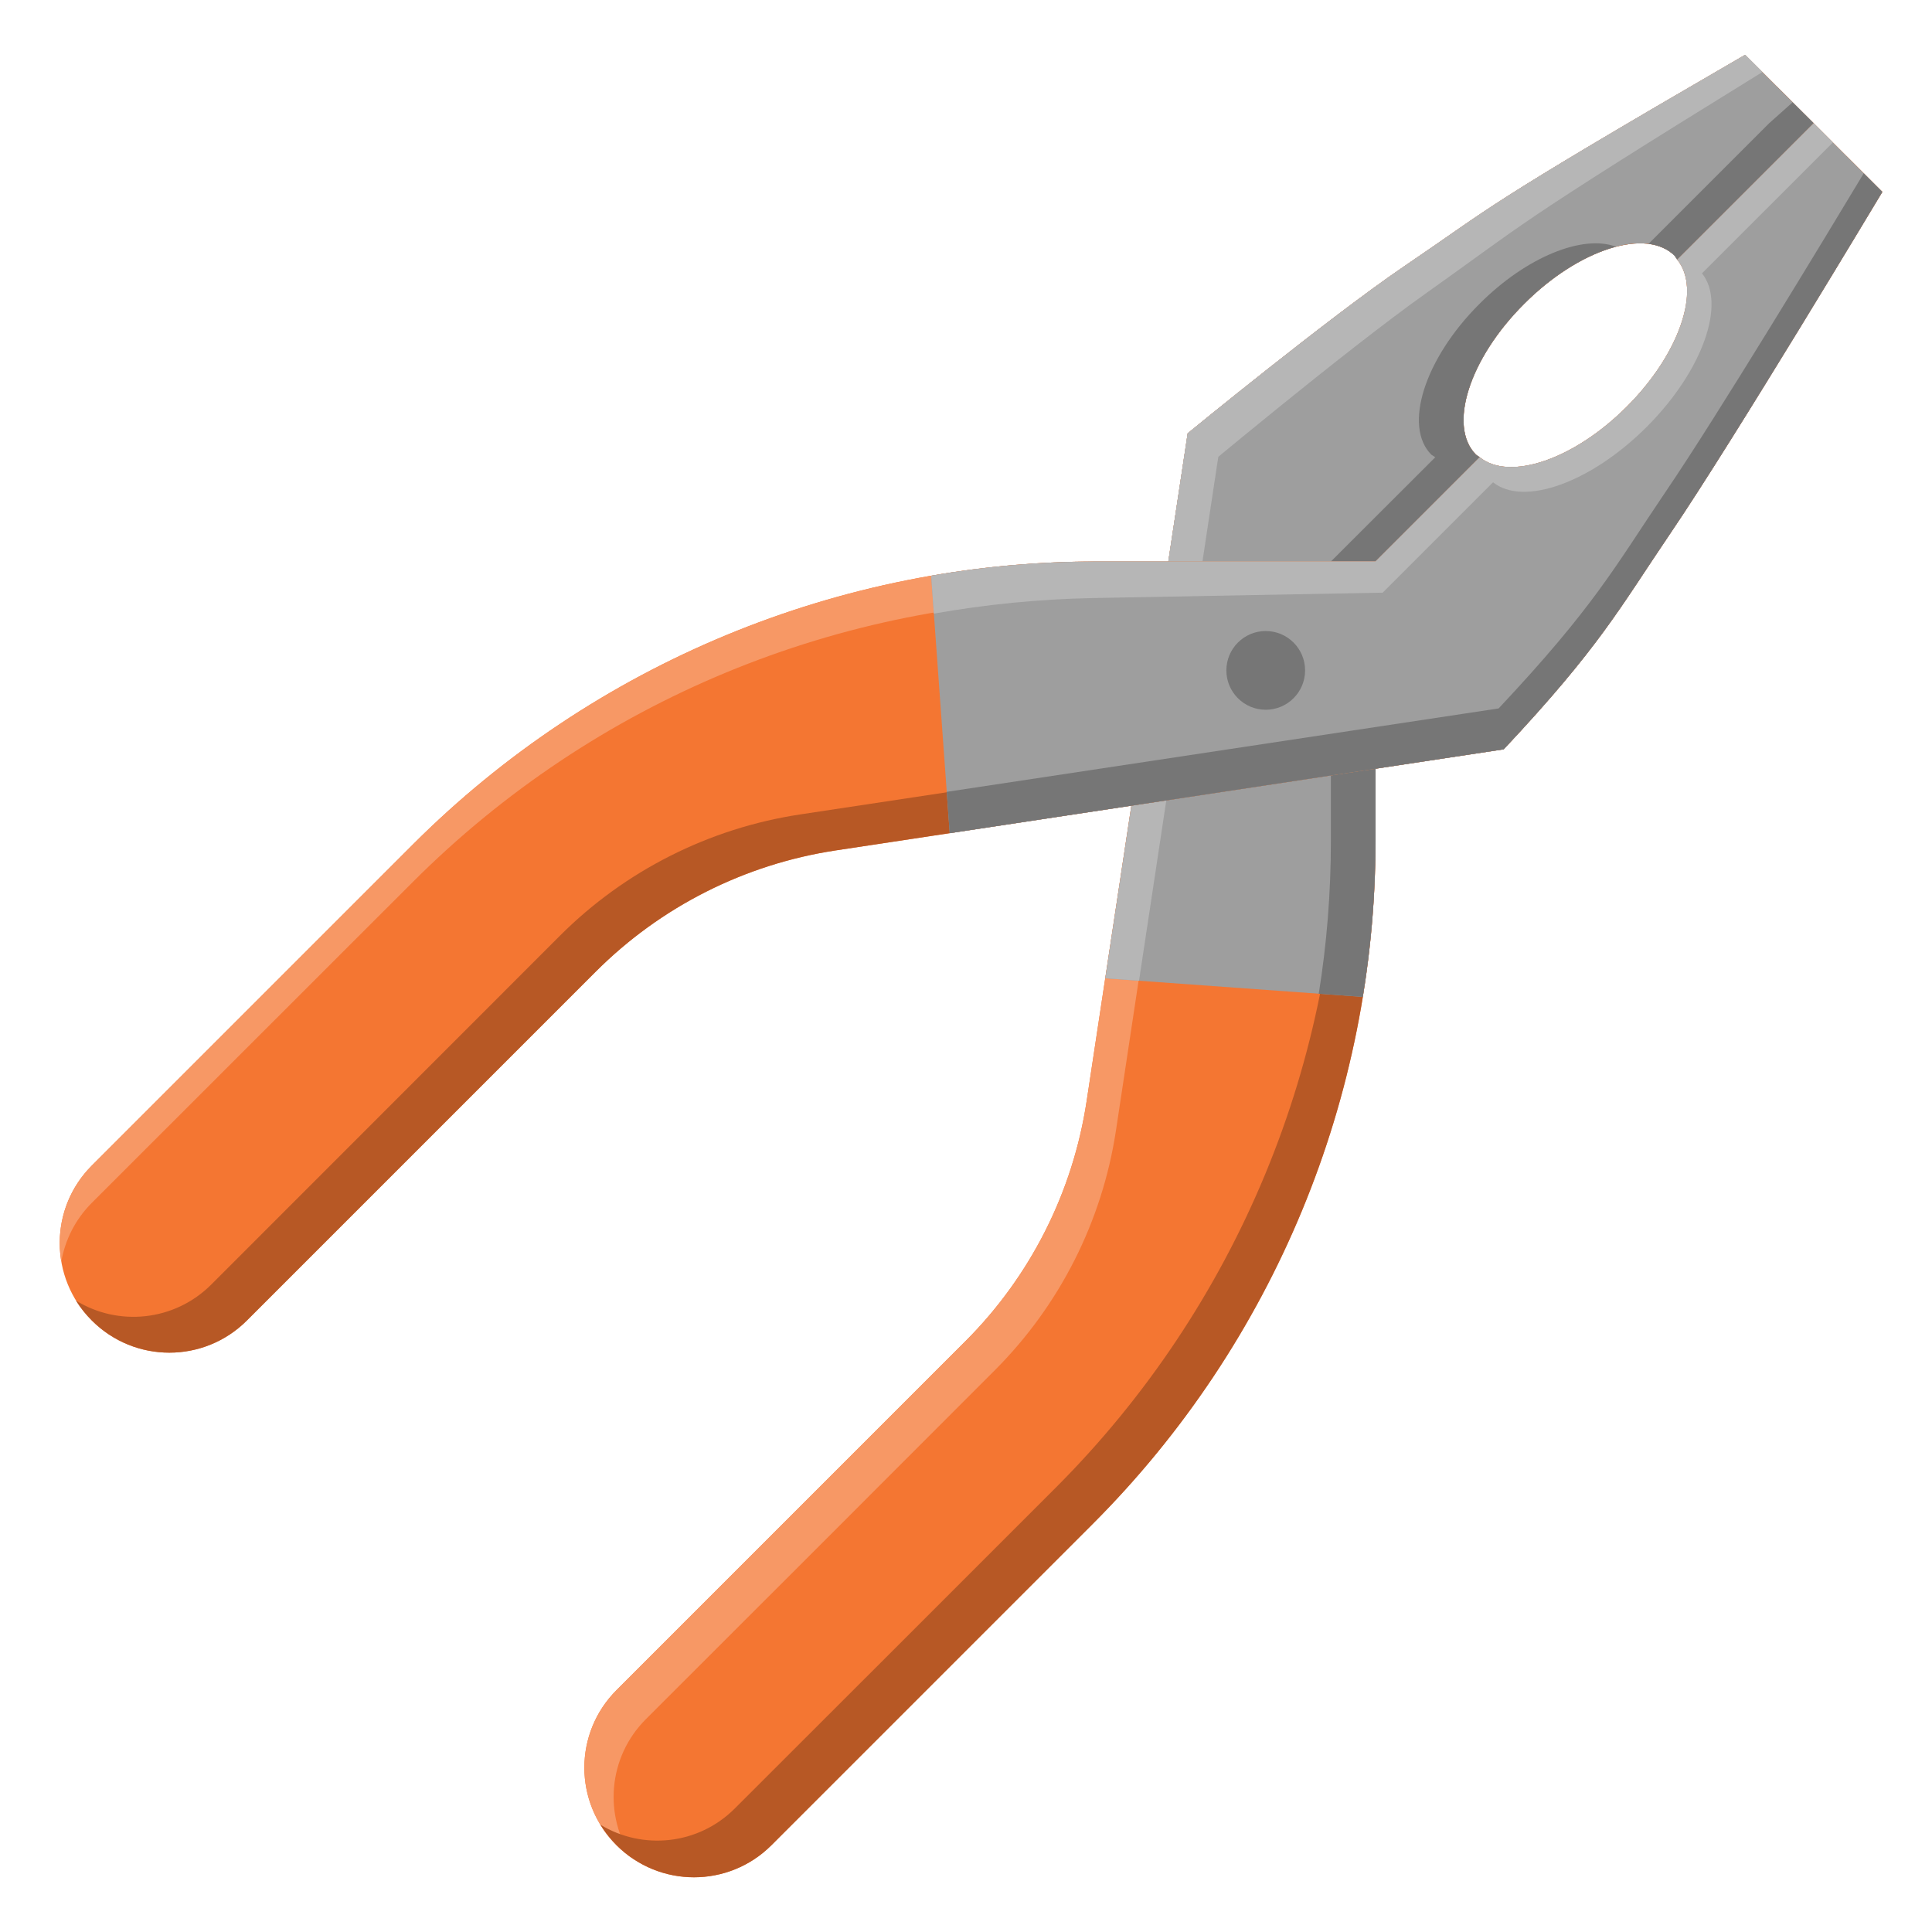 <?xml version="1.0" ?>
<!DOCTYPE svg  PUBLIC '-//W3C//DTD SVG 1.1//EN'  'http://www.w3.org/Graphics/SVG/1.1/DTD/svg11.dtd'>

<svg fill="#000000" width="800px" height="800px" viewBox="0 -0.5 129 129" style="fill-rule:evenodd;clip-rule:evenodd;stroke-linejoin:round;stroke-miterlimit:2;" version="1.1" xml:space="preserve" xmlns="http://www.w3.org/2000/svg" xmlns:serif="http://www.serif.com/" xmlns:xlink="http://www.w3.org/1999/xlink">
<g transform="matrix(1,0,0,1,-630,0)">
<g id="pliers-tools-" transform="matrix(1,0,0,1,630.835,0)">
<rect height="128" style="fill:none;" width="128" x="0" y="0"/>
<g transform="matrix(1,0,0,1,0.098,-0.098)">
<g transform="matrix(1,0,0,1,-2818.85,-2621.67)">
<path d="M2916.72,2651.8L2909.76,2658.76L2909.76,2677.42C2909.76,2694.53 2902.96,2710.94 2890.87,2723.03C2883.08,2730.82 2874.66,2739.24 2869.43,2744.47C2866.57,2747.33 2861.94,2747.33 2859.08,2744.47C2859.08,2744.47 2859.08,2744.47 2859.08,2744.47C2856.22,2741.61 2856.22,2736.98 2859.08,2734.12C2865.26,2727.94 2875.6,2717.6 2882.38,2710.82C2886.72,2706.48 2889.55,2700.87 2890.47,2694.8C2892.81,2679.36 2897.22,2650.2 2897.22,2650.2C2897.22,2650.2 2906.63,2642.48 2911.66,2639.06C2917.87,2634.85 2916.47,2635.35 2934.44,2624.93L2939.02,2629.5L2929.91,2638.61L2929.74,2638.35C2927.85,2636.46 2923.34,2637.89 2919.68,2641.56C2916.01,2645.22 2914.58,2649.73 2916.47,2651.63L2916.72,2651.8Z" style="fill:rgb(244,118,50);"/>
</g>
<g transform="matrix(1,0,0,1,-2818.85,-2621.67)">
<path d="M2936.39,2626.88C2918.43,2637.3 2919.82,2636.8 2913.61,2641.01C2908.59,2644.43 2899.17,2652.16 2899.17,2652.16C2899.17,2652.16 2894.76,2681.31 2892.43,2696.75C2891.51,2702.82 2888.67,2708.43 2884.33,2712.77C2877.56,2719.55 2867.21,2729.9 2861.03,2736.07C2858.51,2738.6 2858.21,2742.51 2860.15,2745.36C2859.77,2745.1 2859.41,2744.8 2859.08,2744.47C2859.08,2744.47 2859.08,2744.47 2859.08,2744.47C2856.22,2741.61 2856.22,2736.98 2859.08,2734.12C2865.26,2727.94 2875.6,2717.6 2882.38,2710.82C2886.72,2706.48 2889.55,2700.87 2890.47,2694.8C2892.81,2679.36 2897.22,2650.2 2897.22,2650.2C2897.22,2650.2 2906.63,2642.48 2911.66,2639.06C2917.87,2634.85 2916.47,2635.35 2934.44,2624.93L2936.39,2626.88Z" style="fill:rgb(247,152,101);"/>
</g>
<g transform="matrix(1,0,0,1,-2818.85,-2621.67)">
<path d="M2934.44,2624.93L2939.02,2629.5L2929.91,2638.61L2929.74,2638.35C2927.85,2636.46 2923.34,2637.89 2919.68,2641.56C2916.01,2645.22 2914.58,2649.73 2916.47,2651.63L2916.72,2651.8L2909.76,2658.76L2909.76,2677.42C2909.76,2694.53 2902.96,2710.94 2890.87,2723.03C2883.08,2730.82 2874.66,2739.24 2869.43,2744.47C2866.57,2747.33 2861.94,2747.33 2859.08,2744.47C2859.08,2744.47 2859.08,2744.47 2859.08,2744.47C2858.66,2744.05 2858.3,2743.59 2858,2743.1C2860.82,2744.82 2864.54,2744.46 2866.98,2742.02C2872.22,2736.79 2880.63,2728.38 2888.42,2720.59C2900.51,2708.49 2907.31,2692.08 2907.31,2674.97L2907.31,2656.31L2914.28,2649.35L2914.02,2649.18C2912.13,2647.28 2913.56,2642.77 2917.23,2639.11C2920.89,2635.45 2925.4,2634.01 2927.3,2635.91L2927.47,2636.16L2936.57,2627.05L2934.44,2624.93Z" style="fill:rgb(183,88,37);"/>
</g>
<g transform="matrix(1,0,0,1,-2818.85,-2621.67)">
<path d="M2916.72,2651.8L2909.76,2658.76L2909.76,2677.42C2909.76,2680.93 2909.47,2684.41 2908.91,2687.83L2891.72,2686.59C2894.1,2670.84 2897.22,2650.2 2897.22,2650.2C2897.22,2650.2 2906.63,2642.48 2911.66,2639.06C2917.87,2634.85 2916.47,2635.35 2934.44,2624.93L2939.02,2629.5L2929.91,2638.61L2929.74,2638.35C2927.85,2636.46 2923.34,2637.89 2919.68,2641.56C2916.01,2645.22 2914.58,2649.73 2916.47,2651.63L2916.72,2651.8Z" style="fill:rgb(158,158,158);"/>
</g>
<g transform="matrix(1,0,0,1,-2818.85,-2621.67)">
<path d="M2935.47,2625.95C2918.76,2635.65 2919.95,2635.27 2913.89,2639.39C2908.86,2642.8 2899.45,2650.53 2899.45,2650.53L2893.97,2686.75L2891.72,2686.59C2894.1,2670.84 2897.22,2650.2 2897.22,2650.2C2897.22,2650.2 2906.63,2642.48 2911.66,2639.06C2917.87,2634.85 2916.47,2635.35 2934.44,2624.93L2935.47,2625.95ZM2929.09,2637.88C2929.62,2637.82 2930.13,2637.84 2930.58,2637.94L2929.91,2638.61L2929.74,2638.35C2929.55,2638.16 2929.33,2638 2929.09,2637.88Z" style="fill:rgb(182,182,182);"/>
</g>
<g transform="matrix(1,0,0,1,-2818.85,-2621.67)">
<path d="M2935.59,2626.08C2918.65,2636.53 2919.72,2636.18 2913.23,2640.78C2907.71,2644.68 2897.31,2653.39 2897.31,2653.39L2895.1,2664.21L2897.22,2650.2C2897.22,2650.2 2906.63,2642.48 2911.66,2639.06C2917.87,2634.85 2916.47,2635.35 2934.44,2624.93L2935.59,2626.08ZM2930.29,2638.23L2929.91,2638.61L2929.74,2638.35C2929.71,2638.32 2929.68,2638.29 2929.65,2638.26C2929.87,2638.24 2930.09,2638.23 2930.29,2638.23Z" style="fill:rgb(182,182,182);"/>
</g>
<g transform="matrix(1,0,0,1,-2818.85,-2621.67)">
<path d="M2905.97,2687.62C2906.51,2684.27 2906.78,2680.86 2906.78,2677.42L2906.78,2658.76L2913.75,2651.8L2913.49,2651.63C2911.6,2649.73 2913.03,2645.22 2916.7,2641.56C2919.84,2638.41 2923.61,2636.91 2925.81,2637.74C2923.88,2638.25 2921.65,2639.58 2919.68,2641.56C2916.01,2645.22 2914.58,2649.73 2916.47,2651.63L2916.72,2651.8L2909.76,2658.76L2909.76,2677.42C2909.76,2680.93 2909.47,2684.41 2908.91,2687.83L2905.97,2687.62ZM2936.04,2629.5L2937.61,2628.1L2939.02,2629.5L2929.91,2638.61L2929.74,2638.35C2929.29,2637.9 2928.69,2637.64 2927.99,2637.55L2936.04,2629.5Z" style="fill:rgb(118,118,118);"/>
</g>
<g transform="matrix(1,0,0,1,-2818.85,-2621.67)">
<path d="M2929.91,2638.61L2939.02,2629.5L2943.6,2634.08C2943.6,2634.08 2933.67,2650.66 2929.46,2656.86C2926.05,2661.89 2924.75,2664.45 2918.32,2671.3C2918.32,2671.3 2889.16,2675.71 2873.72,2678.05C2867.65,2678.97 2862.04,2681.8 2857.7,2686.14C2850.92,2692.92 2840.58,2703.26 2834.4,2709.44C2831.54,2712.3 2826.91,2712.3 2824.05,2709.44C2824.05,2709.44 2824.05,2709.44 2824.05,2709.44C2821.19,2706.58 2821.19,2701.95 2824.05,2699.09C2829.28,2693.86 2837.69,2685.45 2845.48,2677.66C2857.58,2665.56 2874,2658.76 2891.11,2658.76L2909.76,2658.76L2916.72,2651.8C2918.71,2653.41 2923.02,2651.95 2926.54,2648.42C2930.06,2644.9 2931.53,2640.59 2929.91,2638.61Z" style="fill:rgb(244,118,50);"/>
</g>
<g transform="matrix(1,0,0,1,-2818.85,-2621.67)">
<path d="M2930.41,2642.04C2931.08,2644.25 2929.58,2647.88 2926.54,2650.91C2923.02,2654.44 2918.71,2655.9 2916.72,2654.29L2909.76,2661.25L2891.11,2661.25C2874,2661.25 2857.58,2668.05 2845.48,2680.16C2837.69,2687.94 2829.28,2696.35 2824.05,2701.58C2822.94,2702.69 2822.26,2704.07 2822.01,2705.51C2821.62,2703.25 2822.3,2700.84 2824.05,2699.09C2829.28,2693.86 2837.69,2685.45 2845.48,2677.66C2857.58,2665.56 2874,2658.76 2891.11,2658.76L2909.76,2658.76L2916.72,2651.8C2918.71,2653.41 2923.02,2651.95 2926.54,2648.42C2928.61,2646.36 2929.96,2644.02 2930.41,2642.04ZM2930.56,2640.45C2930.52,2639.73 2930.31,2639.1 2929.91,2638.61L2939.02,2629.5L2943.6,2634.08C2943.6,2634.08 2943.25,2634.66 2942.66,2635.64L2939.02,2631.99L2930.56,2640.45Z" style="fill:rgb(247,152,101);"/>
</g>
<g transform="matrix(1,0,0,1,-2818.85,-2621.67)">
<path d="M2943.6,2634.08C2943.6,2634.08 2933.67,2650.66 2929.46,2656.86C2926.05,2661.89 2924.75,2664.45 2918.32,2671.3C2918.32,2671.3 2889.16,2675.71 2873.72,2678.05C2867.65,2678.97 2862.04,2681.8 2857.7,2686.14C2850.92,2692.92 2840.58,2703.26 2834.4,2709.44C2831.54,2712.3 2826.91,2712.3 2824.05,2709.44C2824.05,2709.44 2824.05,2709.44 2824.05,2709.44C2823.64,2709.03 2823.28,2708.58 2822.99,2708.11C2825.81,2709.85 2829.56,2709.49 2832.01,2707.05C2838.18,2700.87 2848.53,2690.52 2855.31,2683.74C2859.64,2679.41 2865.26,2676.57 2871.33,2675.65C2886.76,2673.32 2915.92,2668.91 2915.92,2668.91C2922.35,2662.06 2923.65,2659.49 2927.07,2654.46C2931.28,2648.26 2941.2,2631.69 2941.2,2631.69L2943.6,2634.08Z" style="fill:rgb(183,88,37);"/>
</g>
<g transform="matrix(1,0,0,1,-2818.85,-2621.67)">
<path d="M2929.91,2638.61L2939.02,2629.5L2943.6,2634.08C2943.6,2634.08 2933.67,2650.66 2929.46,2656.86C2926.05,2661.89 2924.75,2664.45 2918.32,2671.3L2881.33,2676.9L2880.09,2659.71C2883.7,2659.08 2887.39,2658.76 2891.11,2658.76L2909.76,2658.76L2916.72,2651.8C2918.71,2653.41 2923.02,2651.95 2926.54,2648.42C2930.06,2644.9 2931.53,2640.59 2929.91,2638.61Z" style="fill:rgb(158,158,158);"/>
</g>
<g transform="matrix(1,0,0,1,-2818.85,-2621.67)">
<path d="M2940.3,2630.78L2931.56,2639.52C2933.19,2641.55 2931.59,2646.05 2927.87,2649.77C2924.14,2653.5 2919.64,2655.1 2917.61,2653.47L2910.24,2660.84C2910.24,2660.84 2901.11,2661.01 2890.89,2661.2C2887.31,2661.27 2883.76,2661.62 2880.27,2662.24L2880.09,2659.71C2883.7,2659.08 2887.39,2658.76 2891.11,2658.76L2909.76,2658.76L2916.72,2651.8C2918.71,2653.41 2923.02,2651.95 2926.54,2648.42C2930.06,2644.9 2931.53,2640.59 2929.91,2638.61L2939.02,2629.5L2940.3,2630.78Z" style="fill:rgb(182,182,182);"/>
</g>
<g transform="matrix(1,0,0,1,-2818.85,-2621.67)">
<path d="M2942.36,2632.84L2943.6,2634.08C2943.6,2634.08 2933.67,2650.66 2929.46,2656.86C2926.05,2661.89 2924.75,2664.45 2918.32,2671.3L2881.33,2676.9L2881.13,2674.14L2917.98,2668.57C2924.41,2661.72 2925.71,2659.16 2929.12,2654.12C2932.57,2649.06 2939.82,2637.06 2942.36,2632.84Z" style="fill:rgb(118,118,118);"/>
</g>
<g transform="matrix(1,0,0,1,-2818.85,-2621.67)">
<circle cx="2902.43" cy="2666.03" r="2.628" style="fill:rgb(118,118,118);"/>
</g>
</g>
</g>
</g>
</svg>